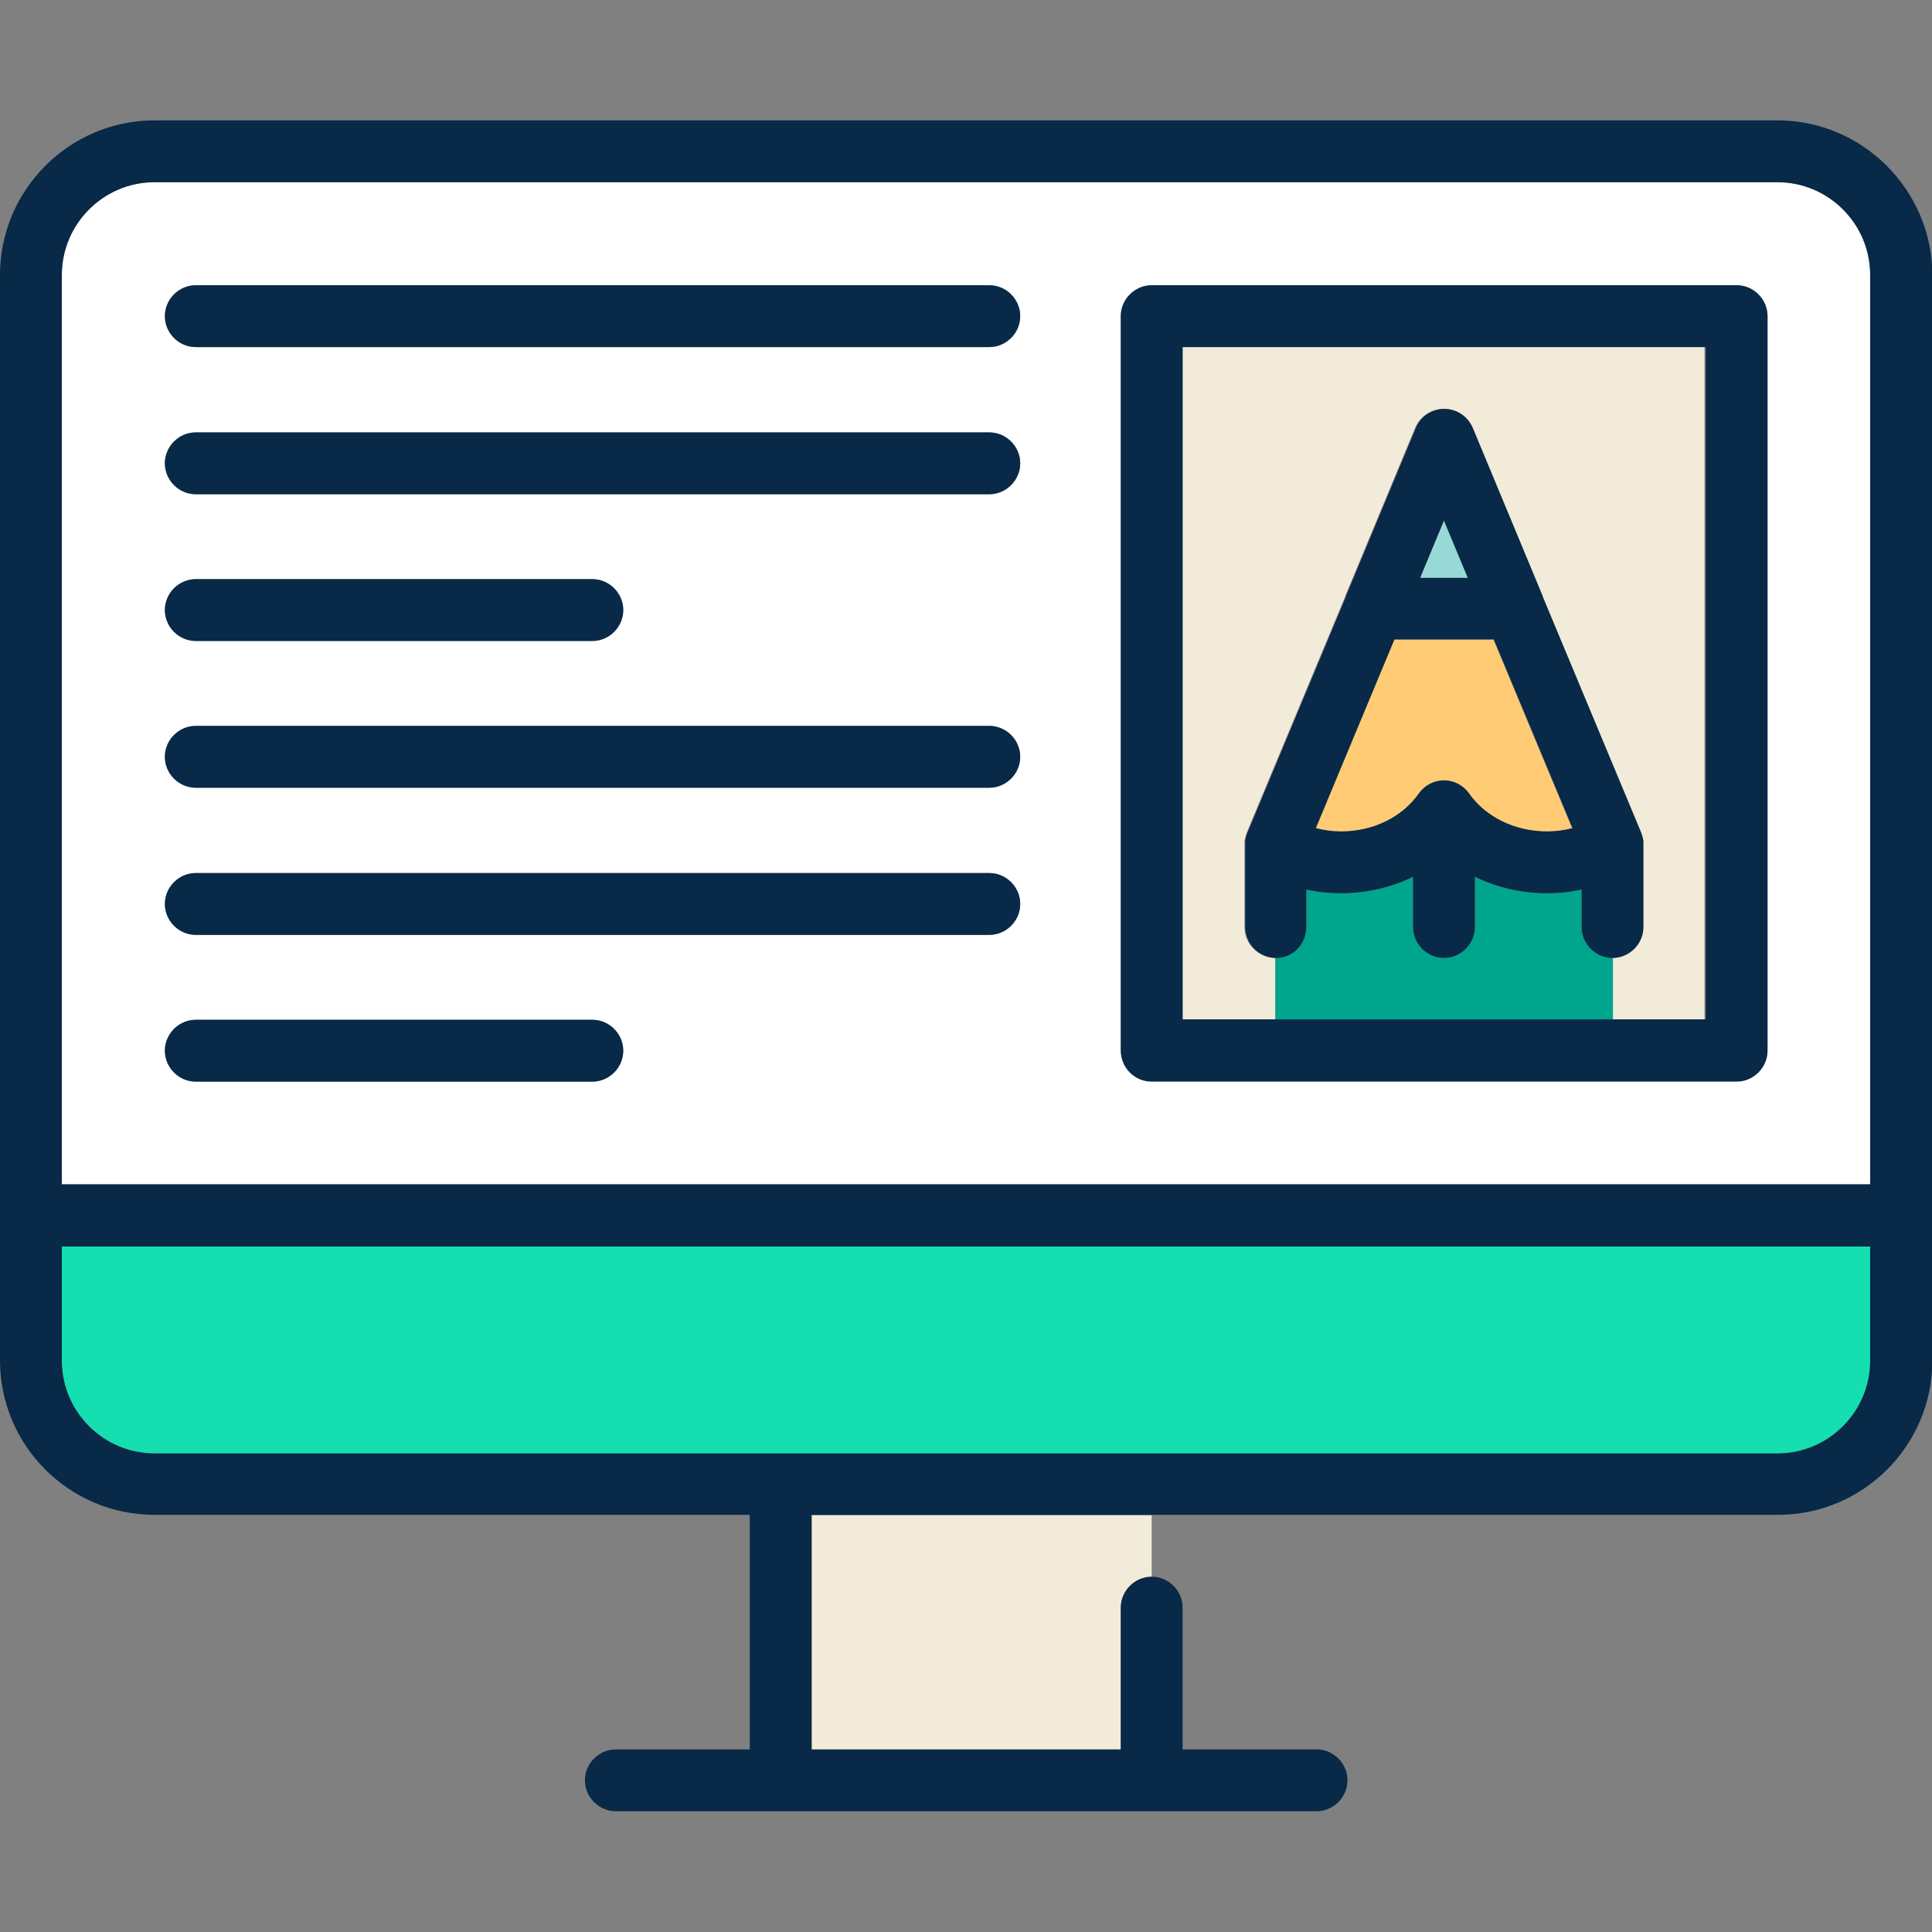 <?xml version="1.0" encoding="utf-8"?>
<!-- Generator: Adobe Illustrator 19.2.1, SVG Export Plug-In . SVG Version: 6.00 Build 0)  -->
<svg version="1.1" id="Capa_1" xmlns="http://www.w3.org/2000/svg" xmlns:xlink="http://www.w3.org/1999/xlink" x="0px" y="0px"
	 viewBox="0 0 468.7 468.7" style="enable-background:new 0 0 468.7 468.7;" xml:space="preserve">
<rect x="0" y="0" width="468.7" height="468.7" fill="#808080" stroke="none"/>
<style type="text/css">
	.st0{fill:#F2EBD9;}
	.st1{fill:#15DEB0;}
	.st2{fill:#FFFFFF;}
	.st3{fill:#082947;}
	.st4{fill:#00A58D;}
	.st5{fill:#98D9D5;}
	.st6{fill:#FFCC75;}
</style>
<g>
	<path class="st0" d="M196.9,424.5h75v-34.4c0-4.1,3.4-7.5,7.5-7.5v-15h-82.5V424.5z"/>
	<path class="st1" d="M453.7,302.4H15v27.7c0,12.4,10.1,22.5,22.5,22.5h393.7c12.4,0,22.5-10.1,22.5-22.5V302.4z"/>
	<path class="st0" d="M309.4,232.4c-4.1,0-7.5-3.4-7.5-7.5V205c0,0,0,0,0-0.1c0-0.1,0-0.2,0-0.3c0-0.2,0-0.3,0-0.5
		c0.1-0.7,0.3-1.4,0.5-2l23.9-57.3c0,0,0,0,0-0.1l17-40.9c1.2-2.8,3.9-4.6,6.9-4.6s5.8,1.8,6.9,4.6l17,40.9c0,0,0,0.1,0,0.1
		l23.9,57.3c0.3,0.6,0.4,1.3,0.5,2c0,0.2,0,0.4,0,0.5c0,0.1,0,0.2,0,0.3c0,0,0,0,0,0.1v19.9c0,4.1-3.4,7.5-7.5,7.5v15h22.5V84.2
		H286.9v163.1h22.5V232.4z"/>
	<path class="st2" d="M15,287.4h438.7V66.7c0-12.4-10.1-22.5-22.5-22.5H37.5C25.1,44.2,15,54.3,15,66.7V287.4z M271.9,76.7
		c0-4.1,3.4-7.5,7.5-7.5h141.9c4.1,0,7.5,3.4,7.5,7.5v178.1c0,4.1-3.4,7.5-7.5,7.5H279.4c-4.1,0-7.5-3.4-7.5-7.5V76.7z M47.5,69.2
		H240c4.1,0,7.5,3.4,7.5,7.5s-3.4,7.5-7.5,7.5H47.5c-4.1,0-7.5-3.4-7.5-7.5S43.4,69.2,47.5,69.2z M47.5,104.9H240
		c4.1,0,7.5,3.4,7.5,7.5s-3.4,7.5-7.5,7.5H47.5c-4.1,0-7.5-3.4-7.5-7.5S43.4,104.9,47.5,104.9z M47.5,140.5h96.2
		c4.1,0,7.5,3.4,7.5,7.5s-3.4,7.5-7.5,7.5H47.5c-4.1,0-7.5-3.4-7.5-7.5S43.4,140.5,47.5,140.5z M47.5,176.1H240
		c4.1,0,7.5,3.4,7.5,7.5s-3.4,7.5-7.5,7.5H47.5c-4.1,0-7.5-3.4-7.5-7.5S43.4,176.1,47.5,176.1z M47.5,211.8H240
		c4.1,0,7.5,3.4,7.5,7.5s-3.4,7.5-7.5,7.5H47.5c-4.1,0-7.5-3.4-7.5-7.5S43.4,211.8,47.5,211.8z M47.5,247.4h96.2
		c4.1,0,7.5,3.4,7.5,7.5c0,4.1-3.4,7.5-7.5,7.5H47.5c-4.1,0-7.5-3.4-7.5-7.5S43.4,247.4,47.5,247.4z"/>
	<path class="st3" d="M431.2,29.2H37.5C16.8,29.2,0,46.1,0,66.7v263.3c0,20.7,16.8,37.5,37.5,37.5h144.4v56.9h-32.5
		c-4.1,0-7.5,3.4-7.5,7.5s3.4,7.5,7.5,7.5h170c4.1,0,7.5-3.4,7.5-7.5s-3.4-7.5-7.5-7.5h-32.5v-34.4c0-4.1-3.4-7.5-7.5-7.5
		s-7.5,3.4-7.5,7.5v34.4h-75v-56.9h234.4c20.7,0,37.5-16.8,37.5-37.5V66.7C468.7,46.1,451.9,29.2,431.2,29.2z M431.2,352.6H37.5
		c-12.4,0-22.5-10.1-22.5-22.5v-27.7h438.7v27.7C453.7,342.5,443.6,352.6,431.2,352.6z M37.5,44.2h393.7c12.4,0,22.5,10.1,22.5,22.5
		v220.6H15V66.7C15,54.3,25.1,44.2,37.5,44.2z"/>
	<path class="st3" d="M47.5,84.2H240c4.1,0,7.5-3.4,7.5-7.5s-3.4-7.5-7.5-7.5H47.5c-4.1,0-7.5,3.4-7.5,7.5S43.4,84.2,47.5,84.2z"/>
	<path class="st3" d="M47.5,119.9H240c4.1,0,7.5-3.4,7.5-7.5s-3.4-7.5-7.5-7.5H47.5c-4.1,0-7.5,3.4-7.5,7.5S43.4,119.9,47.5,119.9z"
		/>
	<path class="st3" d="M47.5,155.5h96.2c4.1,0,7.5-3.4,7.5-7.5s-3.4-7.5-7.5-7.5H47.5c-4.1,0-7.5,3.4-7.5,7.5S43.4,155.5,47.5,155.5z
		"/>
	<path class="st3" d="M47.5,191.1H240c4.1,0,7.5-3.4,7.5-7.5s-3.4-7.5-7.5-7.5H47.5c-4.1,0-7.5,3.4-7.5,7.5S43.4,191.1,47.5,191.1z"
		/>
	<path class="st3" d="M47.5,226.8H240c4.1,0,7.5-3.4,7.5-7.5s-3.4-7.5-7.5-7.5H47.5c-4.1,0-7.5,3.4-7.5,7.5S43.4,226.8,47.5,226.8z"
		/>
	<path class="st3" d="M47.5,262.4h96.2c4.1,0,7.5-3.4,7.5-7.5s-3.4-7.5-7.5-7.5H47.5c-4.1,0-7.5,3.4-7.5,7.5S43.4,262.4,47.5,262.4z
		"/>
	<path class="st4" d="M383.7,224.9v-9.1c-2.7,0.6-5.6,0.9-8.4,0.9c-6.2,0-12.2-1.4-17.5-4v12.2c0,4.1-3.4,7.5-7.5,7.5
		s-7.5-3.4-7.5-7.5v-12.2c-5.3,2.6-11.3,4-17.5,4c-2.9,0-5.7-0.3-8.4-0.9v9.1c0,4.1-3.4,7.5-7.5,7.5v15h81.9v-15
		C387.1,232.4,383.7,229,383.7,224.9z"/>
	<polygon class="st5" points="344.5,140.2 356.1,140.2 350.3,126.2 	"/>
	<path class="st6" d="M381.4,201l-19.1-45.8h-24.1L319.2,201c2,0.5,4,0.8,6.1,0.8c7.8,0,14.8-3.5,18.9-9.2c1.4-2,3.7-3.2,6.1-3.2
		s4.7,1.2,6.1,3.2c4.1,5.8,11.1,9.2,18.9,9.2C377.4,201.7,379.5,201.5,381.4,201z"/>
	<path class="st3" d="M316.9,224.9v-9.1c2.7,0.6,5.6,0.9,8.4,0.9c6.2,0,12.2-1.4,17.5-4v12.2c0,4.1,3.4,7.5,7.5,7.5s7.5-3.4,7.5-7.5
		v-12.2c5.3,2.6,11.3,4,17.5,4c2.9,0,5.7-0.3,8.4-0.9v9.1c0,4.1,3.4,7.5,7.5,7.5s7.5-3.4,7.5-7.5V205c0,0,0,0,0-0.1
		c0-0.1,0-0.2,0-0.3c0-0.2,0-0.3,0-0.5c-0.1-0.7-0.3-1.4-0.5-2l-23.9-57.3c0,0,0-0.1,0-0.1l-17-40.9c-1.2-2.8-3.9-4.6-6.9-4.6
		s-5.8,1.8-6.9,4.6l-17,40.9c0,0,0,0,0,0.1l-23.9,57.3c-0.3,0.6-0.4,1.3-0.5,2c0,0.2,0,0.4,0,0.5c0,0.1,0,0.2,0,0.3c0,0,0,0,0,0.1
		v19.9c0,4.1,3.4,7.5,7.5,7.5S316.9,229,316.9,224.9z M356.4,192.5c-1.4-2-3.7-3.2-6.1-3.2s-4.7,1.2-6.1,3.2
		c-4.1,5.8-11.1,9.2-18.9,9.2c-2.1,0-4.1-0.3-6.1-0.8l19.1-45.8h24.1l19.1,45.8c-2,0.5-4,0.8-6.1,0.8
		C367.6,201.7,360.5,198.3,356.4,192.5z M344.5,140.2l5.8-13.9l5.8,13.9H344.5z"/>
	<path class="st3" d="M279.4,262.4h141.9c4.1,0,7.5-3.4,7.5-7.5V76.7c0-4.1-3.4-7.5-7.5-7.5H279.4c-4.1,0-7.5,3.4-7.5,7.5v178.1
		C271.9,259,275.2,262.4,279.4,262.4z M286.9,84.2h126.9v163.1H286.9V84.2z"/>
</g>
</svg>
